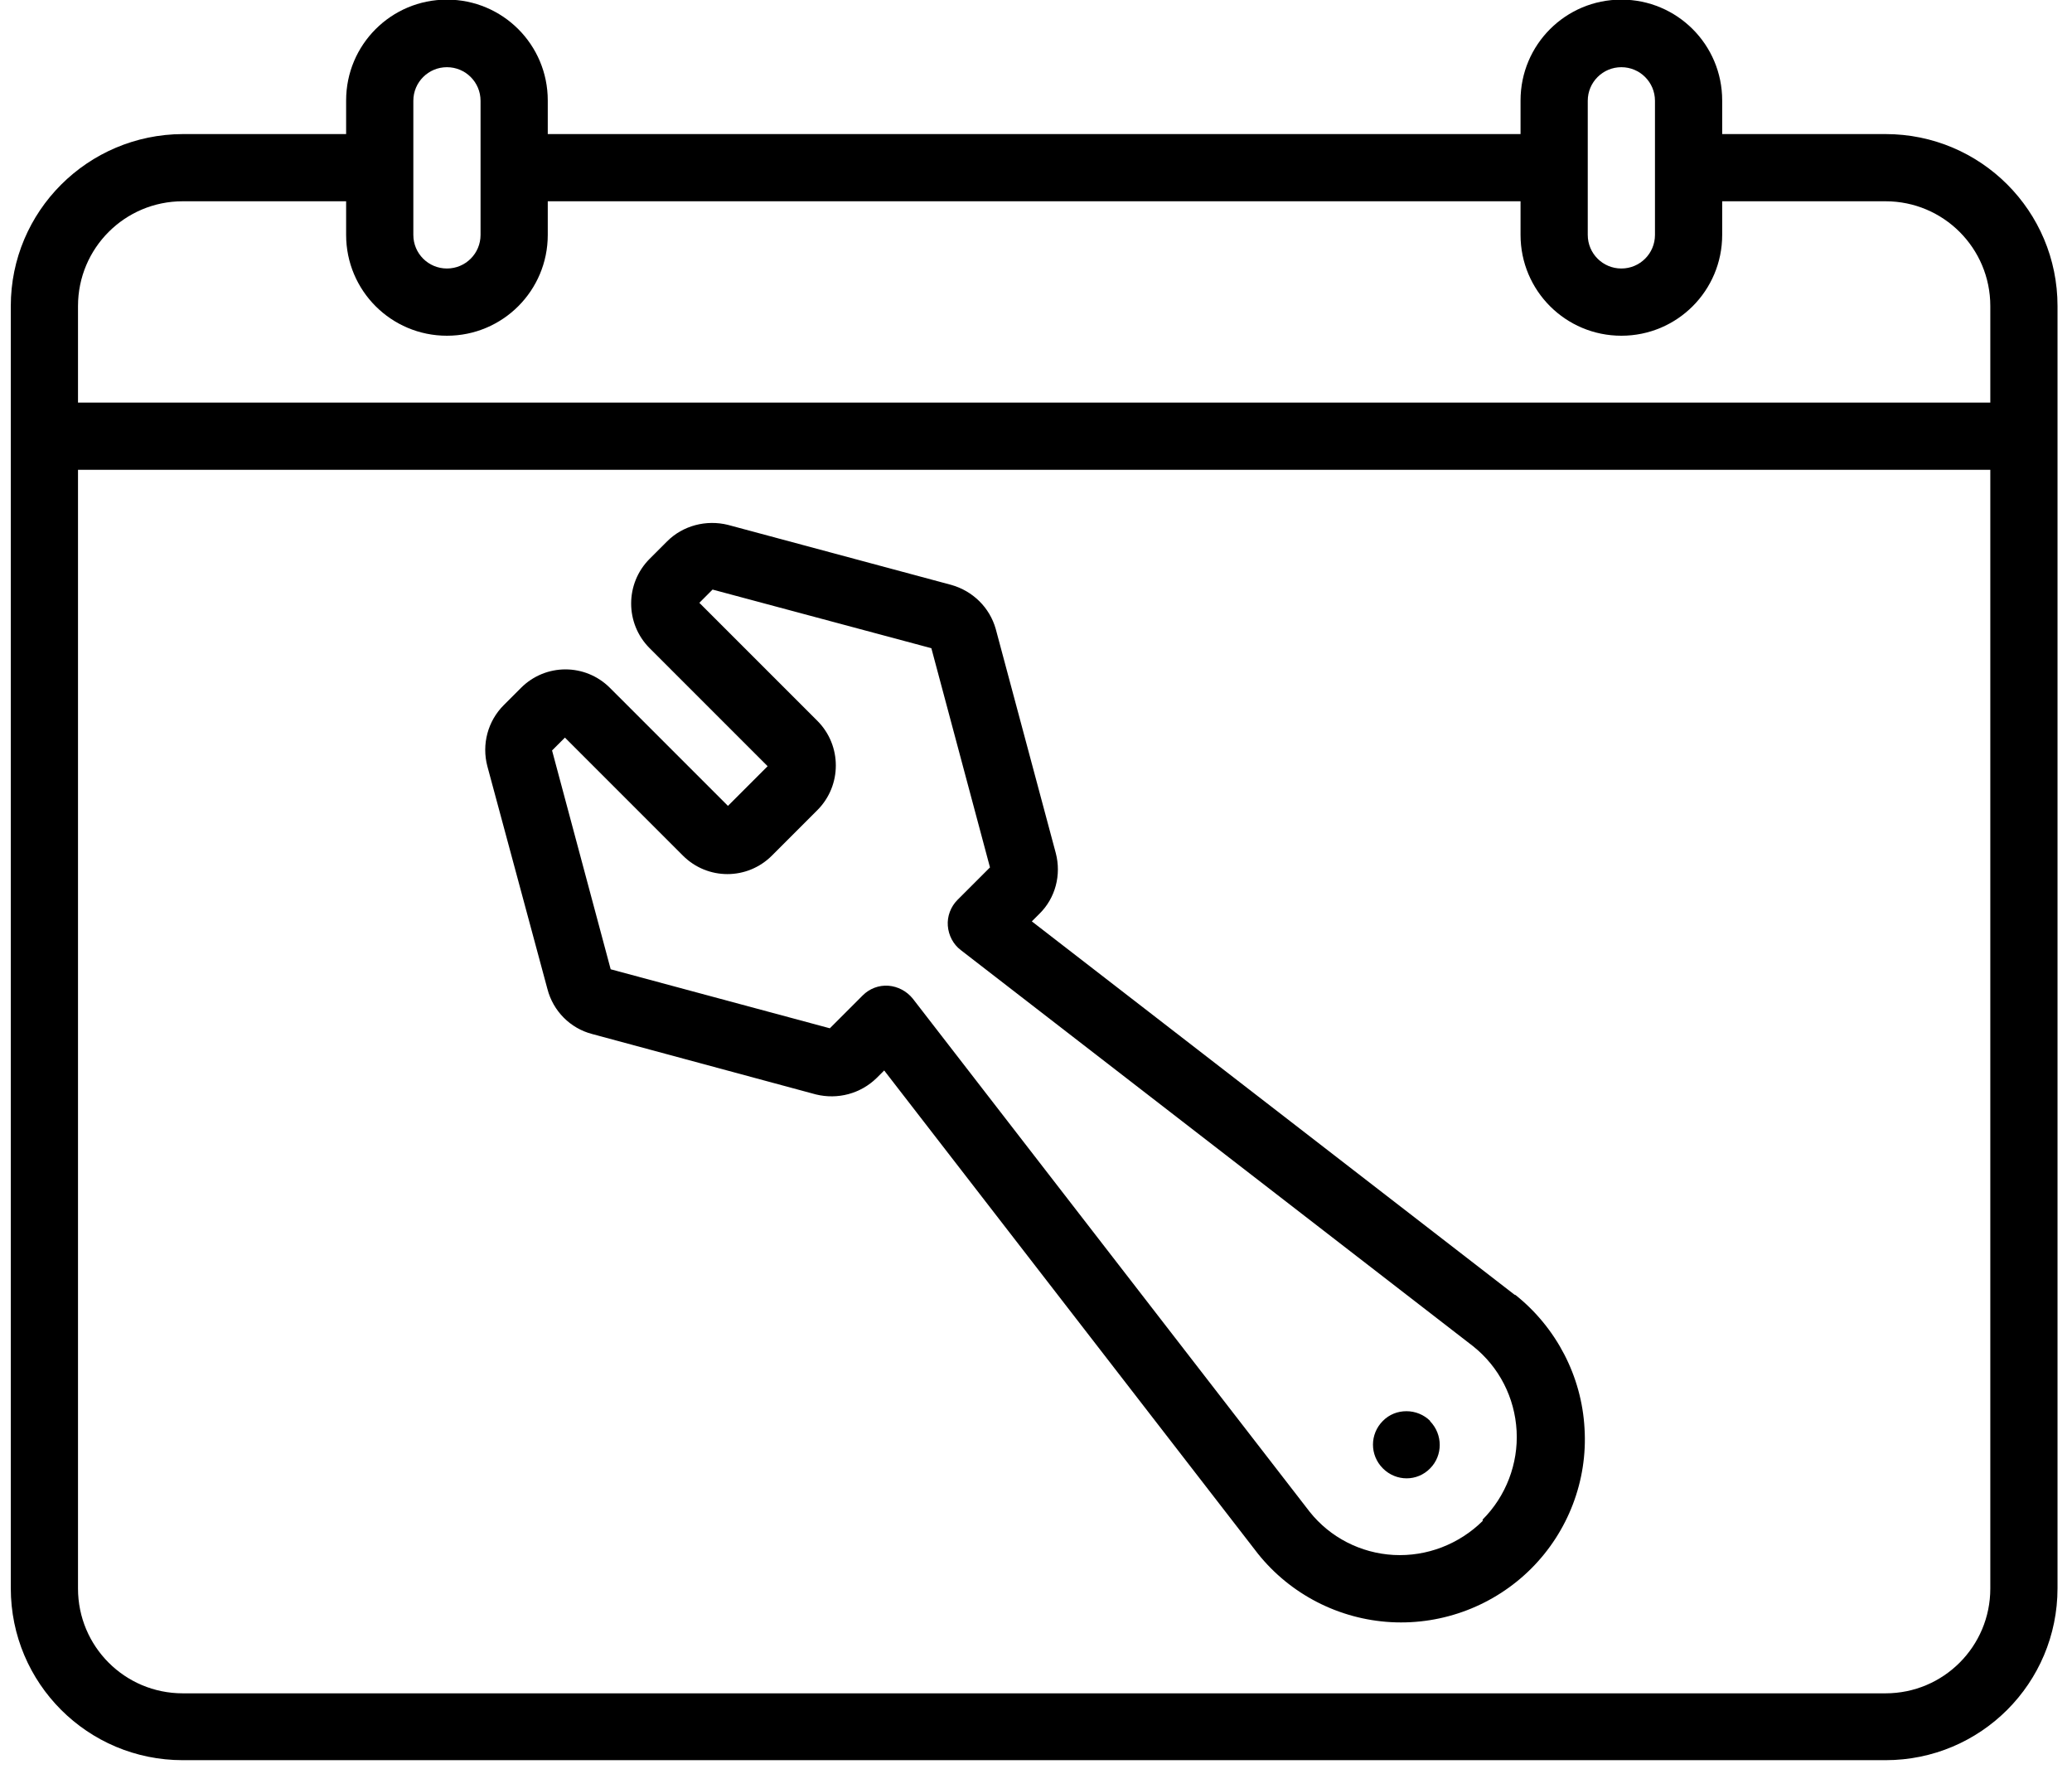 <?xml version="1.0" encoding="UTF-8"?> <svg xmlns="http://www.w3.org/2000/svg" width="82" height="70" viewBox="0 0 82 70" fill="none"><path d="M74.621 5.305H68.156V3.975C68.156 1.768 66.373 -0.015 64.166 -0.015C61.959 -0.015 60.176 1.768 60.176 3.975V5.305H21.678V3.975C21.678 1.768 19.895 -0.015 17.688 -0.015C15.481 -0.015 13.698 1.768 13.698 3.975V5.305H7.232C3.469 5.319 0.427 8.36 0.427 12.11V62.841C0.427 66.604 3.469 69.646 7.232 69.646H74.621C78.385 69.646 81.427 66.604 81.427 62.841V12.11C81.427 8.346 78.385 5.305 74.621 5.305ZM62.836 3.989C62.836 3.253 63.43 2.659 64.166 2.659C64.901 2.659 65.496 3.253 65.496 3.989V9.294C65.496 10.03 64.901 10.624 64.166 10.624C63.43 10.624 62.836 10.03 62.836 9.294V3.989ZM16.358 3.989C16.358 3.253 16.952 2.659 17.688 2.659C18.424 2.659 19.018 3.253 19.018 3.989V9.294C19.018 10.03 18.424 10.624 17.688 10.624C16.952 10.624 16.358 10.03 16.358 9.294V3.989ZM7.232 7.964H13.698V9.294C13.698 11.501 15.481 13.284 17.688 13.284C19.895 13.284 21.678 11.501 21.678 9.294V7.964H60.176V9.294C60.176 11.501 61.959 13.284 64.166 13.284C66.373 13.284 68.156 11.501 68.156 9.294V7.964H74.621C76.913 7.964 78.767 9.818 78.767 12.11V15.929H3.087V12.11C3.087 9.818 4.94 7.964 7.232 7.964ZM74.621 67.001H7.232C4.94 67.001 3.087 65.147 3.087 62.855V18.589H78.767V62.855C78.767 65.147 76.913 67.001 74.621 67.001ZM59.935 51.226L40.835 36.457L41.132 36.16C41.769 35.537 42.009 34.618 41.783 33.755L39.406 24.884C39.165 24.036 38.5 23.385 37.651 23.144L28.809 20.768C27.945 20.555 27.026 20.796 26.403 21.418L25.71 22.111C24.734 23.088 24.734 24.672 25.71 25.648L30.379 30.317L28.809 31.887L24.14 27.219C23.163 26.242 21.593 26.242 20.617 27.219L19.938 27.898C19.301 28.534 19.06 29.454 19.287 30.317L21.664 39.131C21.89 40.008 22.569 40.687 23.432 40.913L32.289 43.304C33.152 43.516 34.058 43.276 34.694 42.653L34.992 42.356L49.777 61.469C51.064 63.082 52.988 64.072 55.054 64.185C57.12 64.298 59.143 63.52 60.6 62.063C62.057 60.606 62.836 58.583 62.708 56.517C62.595 54.452 61.591 52.528 59.978 51.241L59.935 51.226ZM58.676 60.182C57.742 61.101 56.469 61.596 55.153 61.526C53.851 61.455 52.635 60.832 51.828 59.814L36.123 39.513C35.883 39.215 35.529 39.032 35.161 39.003C34.779 38.975 34.411 39.117 34.143 39.385L32.841 40.687L24.168 38.352L21.848 29.694L22.357 29.185L27.026 33.854C28.002 34.83 29.573 34.83 30.549 33.854L32.346 32.057C33.322 31.081 33.322 29.496 32.346 28.52L27.677 23.852L28.2 23.328L36.859 25.648L39.179 34.321L37.892 35.608C37.623 35.877 37.482 36.259 37.51 36.627C37.538 37.008 37.722 37.362 38.019 37.589L58.294 53.264C59.327 54.084 59.949 55.301 60.02 56.617C60.091 57.918 59.596 59.205 58.676 60.125V60.182ZM56.596 56.234C57.105 56.758 57.105 57.593 56.596 58.102C56.087 58.625 55.252 58.625 54.729 58.102C54.205 57.578 54.205 56.744 54.729 56.22C54.983 55.966 55.309 55.838 55.662 55.838C56.016 55.838 56.356 55.98 56.596 56.22V56.234Z" fill="black"></path></svg> 
